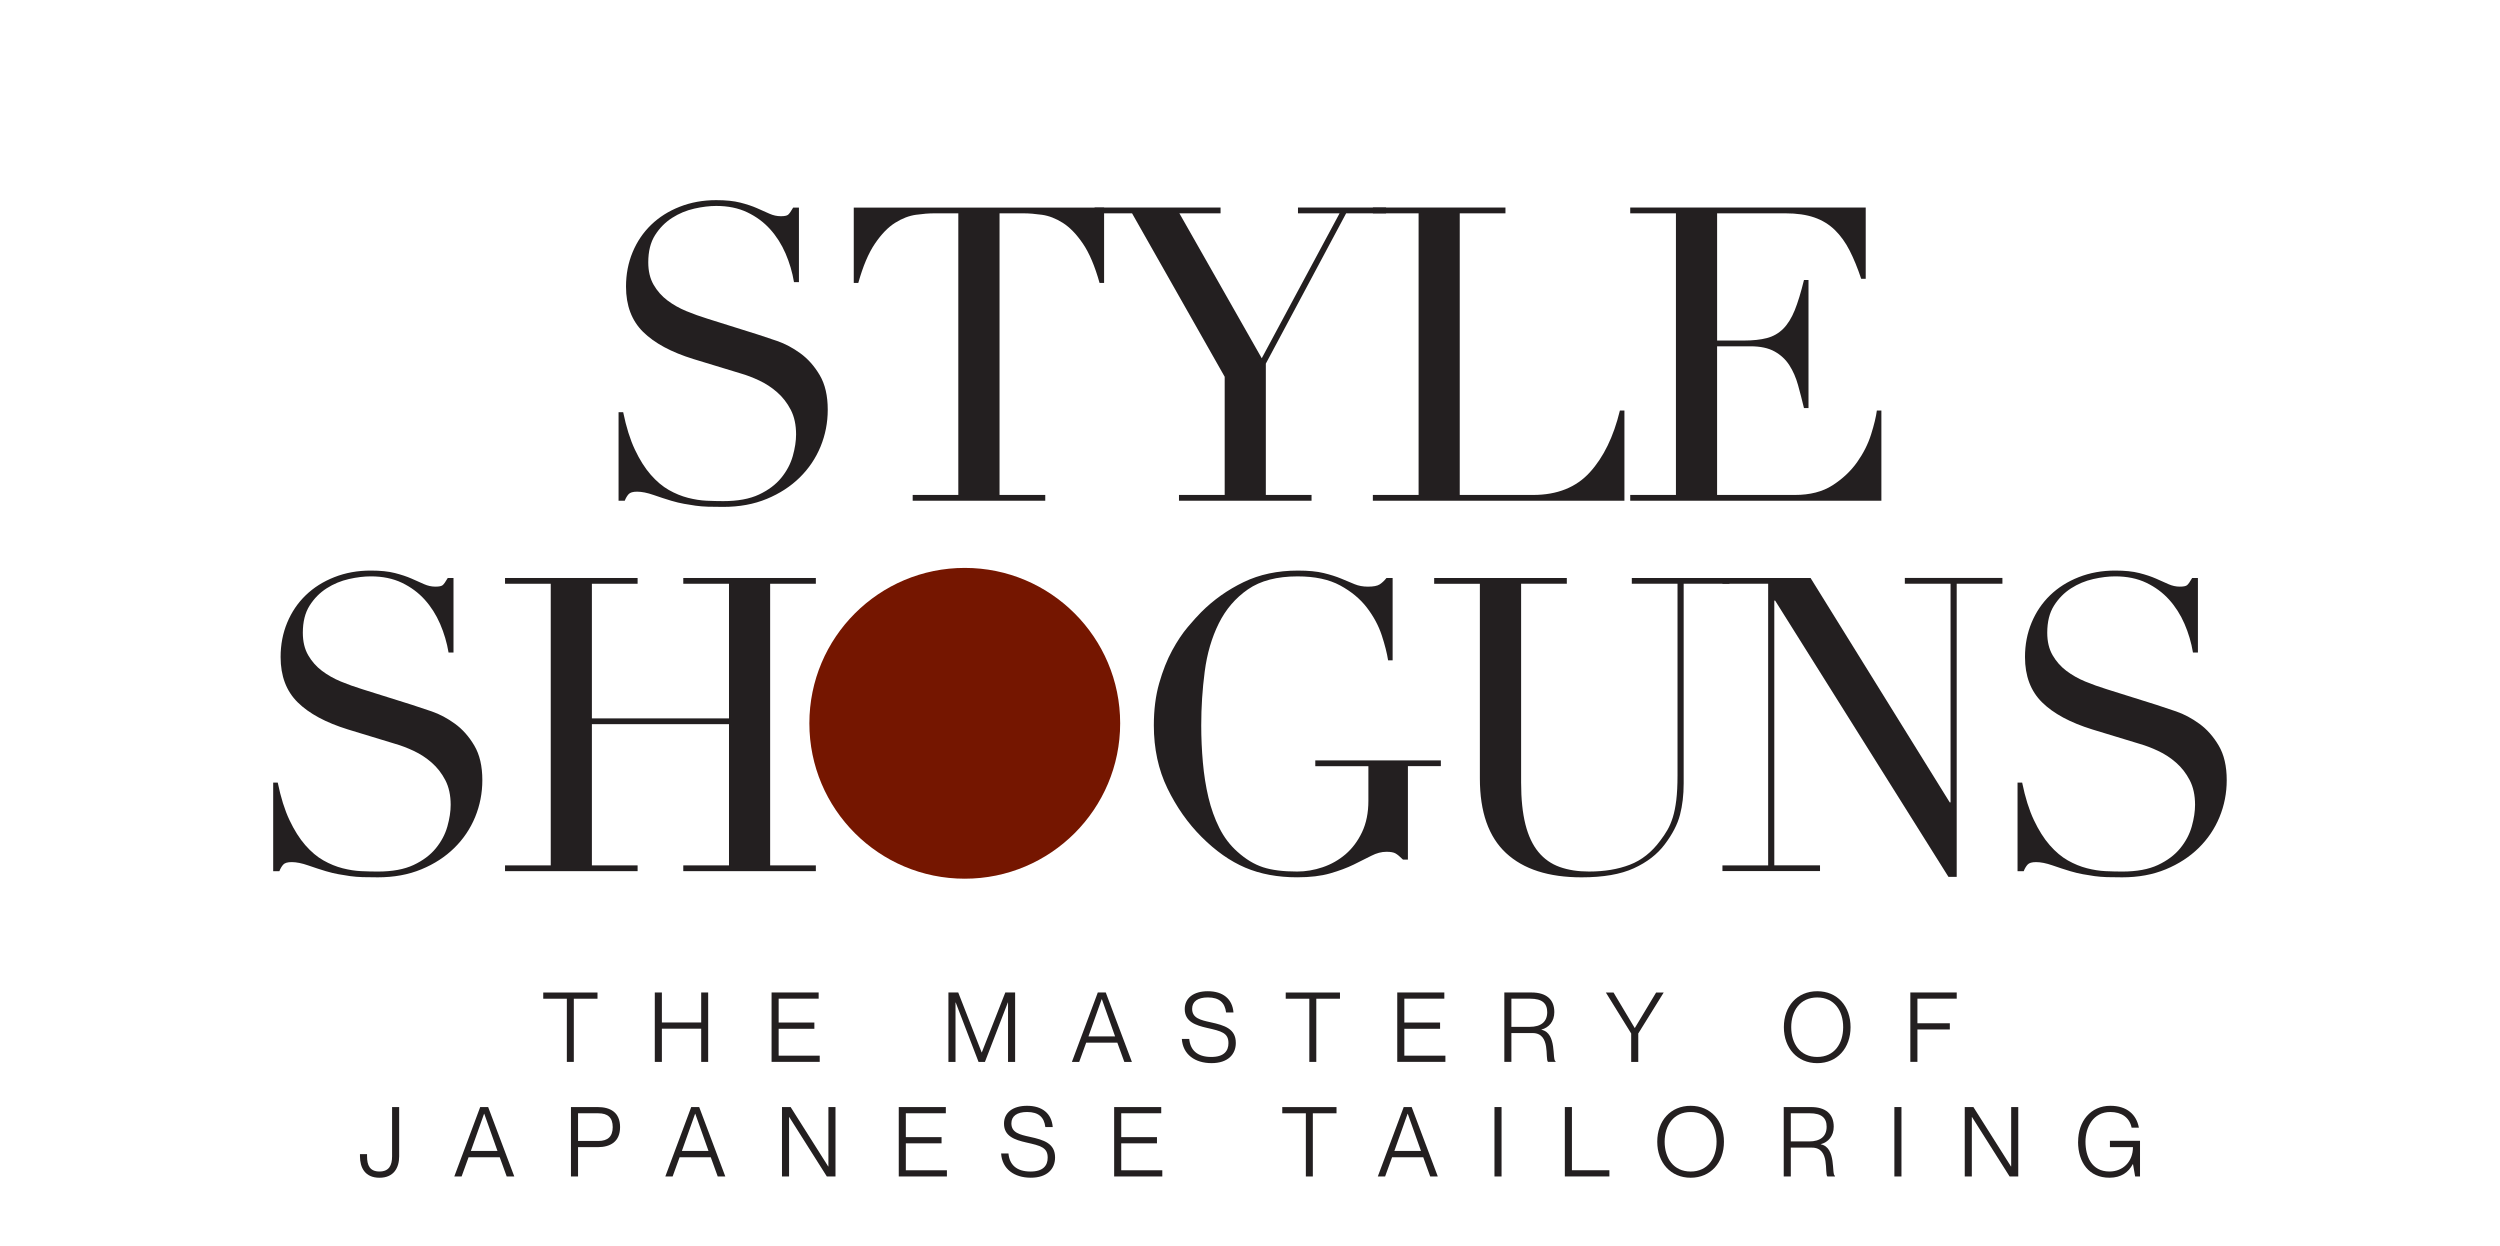 <?xml version="1.0" encoding="UTF-8"?>
<svg id="Layer_1" data-name="Layer 1" xmlns="http://www.w3.org/2000/svg" version="1.1" viewBox="0 0 910.09 453.76">
  <defs>
    <style>
      .cls-1 {
        fill: #751600;
      }

      .cls-1, .cls-2, .cls-3 {
        stroke-width: 0px;
      }

      .cls-2 {
        fill: #fff;
      }

      .cls-3 {
        fill: #231f20;
      }
    </style>
  </defs>
  <rect class="cls-2" x="-5.19" y="-5.7" width="921.06" height="463.58"/>
  <g>
    <path class="cls-3" d="M225.21,150.05h1.65c1.1,5.4,2.52,9.94,4.27,13.64,1.75,3.7,3.67,6.74,5.77,9.14,2.1,2.4,4.3,4.25,6.59,5.55,2.3,1.3,4.62,2.25,6.97,2.85,2.35.6,4.59.95,6.74,1.05,2.15.1,4.17.15,6.07.15,5.3,0,9.64-.8,13.04-2.4,3.4-1.6,6.09-3.62,8.09-6.07,2-2.45,3.4-5.1,4.2-7.94.8-2.85,1.2-5.47,1.2-7.87,0-3.5-.65-6.49-1.95-8.99-1.3-2.5-2.95-4.62-4.95-6.37-2-1.75-4.17-3.17-6.52-4.27-2.35-1.1-4.57-1.95-6.67-2.55l-17.24-5.25c-8.09-2.5-14.21-5.79-18.36-9.89-4.15-4.1-6.22-9.59-6.22-16.49,0-4.5.8-8.67,2.4-12.52,1.6-3.85,3.85-7.17,6.74-9.97,2.9-2.8,6.37-5,10.42-6.59s8.47-2.4,13.27-2.4c3.5,0,6.42.3,8.77.9,2.35.6,4.37,1.27,6.07,2.02,1.7.75,3.22,1.43,4.57,2.03,1.35.6,2.72.9,4.12.9,1.3,0,2.17-.17,2.62-.52.45-.35,1.07-1.22,1.87-2.62h2.1v27.13h-1.8c-.6-3.6-1.63-7.07-3.07-10.42-1.45-3.34-3.32-6.29-5.62-8.84-2.3-2.55-5.07-4.59-8.32-6.15-3.25-1.55-7.02-2.32-11.32-2.32-2.4,0-5.05.32-7.94.97-2.9.65-5.6,1.78-8.09,3.37-2.5,1.6-4.57,3.7-6.22,6.3s-2.47,5.9-2.47,9.89c0,3.2.65,5.92,1.95,8.17,1.3,2.25,2.97,4.15,5.02,5.69,2.05,1.55,4.35,2.85,6.89,3.9,2.55,1.05,5.12,1.97,7.72,2.77l18.14,5.7c1.9.6,4.3,1.4,7.19,2.4,2.9,1,5.72,2.5,8.47,4.5,2.75,2,5.1,4.65,7.04,7.94,1.95,3.3,2.92,7.5,2.92,12.59,0,4.7-.88,9.17-2.62,13.42-1.75,4.25-4.27,7.99-7.57,11.24-3.3,3.25-7.3,5.85-11.99,7.79-4.7,1.95-9.99,2.92-15.89,2.92-2.1,0-3.95-.03-5.55-.07-1.6-.05-3.1-.18-4.5-.37-1.4-.2-2.8-.43-4.2-.68-1.4-.25-2.95-.62-4.65-1.12-2-.6-4.15-1.3-6.44-2.1-2.3-.8-4.3-1.2-6-1.2-1.5,0-2.52.3-3.07.9-.55.6-1.03,1.4-1.42,2.4h-2.25v-32.22Z"/>
    <path class="cls-3" d="M332.22,180.18h16.64v-102.52h-8.69c-2,0-4.25.18-6.74.53-2.5.35-5.02,1.32-7.57,2.92-2.55,1.6-5,4.12-7.34,7.57-2.35,3.45-4.37,8.22-6.07,14.32h-1.65v-27.43h91.13v27.43h-1.65c-1.7-6.09-3.72-10.87-6.07-14.32-2.35-3.45-4.8-5.97-7.34-7.57s-5.07-2.57-7.57-2.92c-2.5-.35-4.75-.53-6.74-.53h-8.69v102.52h16.64v2.1h-48.26v-2.1Z"/>
    <path class="cls-3" d="M429.19,180.18h16.64v-43.02l-33.72-59.5h-13.64v-2.1h45.86v2.1h-14.99l29.98,52.76,28.33-52.76h-15.14v-2.1h32.07v2.1h-14.54l-29.23,54.71v47.81h16.64v2.1h-48.26v-2.1Z"/>
    <path class="cls-3" d="M499.78,180.18h16.64v-102.52h-16.64v-2.1h48.26v2.1h-16.64v102.52h26.68c8.79,0,15.69-2.75,20.68-8.24,5-5.49,8.64-12.99,10.94-22.48h1.65v32.82h-91.58v-2.1Z"/>
    <path class="cls-3" d="M593.46,180.18h16.64v-102.52h-16.64v-2.1h85.73v25.93h-1.65c-1.3-3.9-2.7-7.32-4.2-10.27-1.5-2.95-3.3-5.44-5.39-7.49-2.1-2.05-4.6-3.57-7.49-4.57-2.9-1-6.4-1.5-10.49-1.5h-24.88v46.31h9.74c3.3,0,6.09-.3,8.39-.9s4.27-1.73,5.92-3.37c1.65-1.65,3.04-3.9,4.2-6.74,1.15-2.85,2.27-6.52,3.37-11.02h1.65v46.61h-1.65c-.7-2.9-1.42-5.7-2.17-8.39-.75-2.7-1.8-5.1-3.15-7.2-1.35-2.1-3.15-3.77-5.4-5.02-2.25-1.25-5.17-1.87-8.77-1.87h-12.14v54.11h28.33c5.49,0,10.07-1.17,13.71-3.52,3.65-2.35,6.62-5.15,8.92-8.39,2.3-3.25,4-6.62,5.1-10.12,1.1-3.5,1.8-6.39,2.1-8.69h1.65v32.82h-91.43v-2.1Z"/>
  </g>
  <g>
    <path class="cls-3" d="M206.35,386.57v-23h-8.59v-2.26h19.75v2.26h-8.62v23h-2.54Z"/>
    <path class="cls-3" d="M238.37,386.57v-25.27h2.58v10.92h14.31v-10.92h2.54v25.27h-2.54v-12.09h-14.31v12.09h-2.58Z"/>
    <path class="cls-3" d="M280.88,386.57v-25.27h17.14v2.26h-14.56v8.69h13v2.26h-13v9.79h14.95v2.26h-17.53Z"/>
    <path class="cls-3" d="M345.26,386.57v-25.27h3.57l8.52,21.8h.07l8.55-21.8h3.57v25.27h-2.58v-21.63h-.07l-8.34,21.63h-2.33l-8.31-21.63h-.07v21.63h-2.58Z"/>
    <path class="cls-3" d="M390.21,386.57l9.43-25.27h2.9l9.51,25.27h-2.76l-2.54-7h-11.34l-2.54,7h-2.65ZM396.25,377.28h9.68l-4.81-13.53h-.07l-4.81,13.53Z"/>
    <path class="cls-3" d="M430.24,378.2h2.69c.35,3.92,2.76,6.57,8.02,6.57,4.66,0,6.25-2.23,6.25-5.02.03-3.75-2.58-4.38-7.78-5.55-4.13-.95-8.13-2.23-8.13-6.86,0-4.03,3.22-6.5,8.41-6.5,5.48,0,8.94,2.79,9.33,7.74h-2.69c-.43-3.5-2.37-5.48-6.64-5.48-3.71,0-5.72,1.52-5.72,4.13,0,3.39,3,4.1,6.71,4.91,5.19,1.13,9.19,2.4,9.19,7.53,0,4.1-2.83,7.35-8.84,7.35s-10.46-3.15-10.81-8.83Z"/>
    <path class="cls-3" d="M476.64,386.57v-23h-8.59v-2.26h19.75v2.26h-8.62v23h-2.54Z"/>
    <path class="cls-3" d="M508.65,386.57v-25.27h17.14v2.26h-14.56v8.69h13.01v2.26h-13.01v9.79h14.95v2.26h-17.53Z"/>
    <path class="cls-3" d="M547.63,386.57v-25.27h9.89c5.37,0,8.31,2.51,8.31,7.14,0,3.36-1.94,5.65-4.7,6.36v.07c5.79,1.16,3.78,11.06,5.16,11.48v.21h-2.76c-1.17-1.06,1.13-10.49-5.62-10.49h-7.71v10.49h-2.58ZM556.88,373.81c4.03,0,6.36-1.8,6.36-5.34,0-3.22-1.84-4.91-6.18-4.91h-6.86v10.25h6.68Z"/>
    <path class="cls-3" d="M593.81,386.57v-10.35l-9.22-14.91h2.79l7.7,12.9h.07l7.74-12.9h2.76l-9.26,14.91v10.35h-2.58Z"/>
    <path class="cls-3" d="M649.39,373.92c0-7.6,4.84-13.08,12.16-13.08s12.12,5.48,12.12,13.08-4.84,13.11-12.12,13.11-12.16-5.51-12.16-13.11ZM670.98,373.92c0-5.97-3.22-10.81-9.44-10.81s-9.47,4.84-9.47,10.81,3.22,10.85,9.47,10.85,9.44-4.88,9.44-10.85Z"/>
    <path class="cls-3" d="M695.43,386.57v-25.27h16.89v2.26h-14.31v8.94h11.8v2.26h-11.8v11.8h-2.58Z"/>
  </g>
  <g>
    <path class="cls-3" d="M99.46,284.9h1.65c1.1,5.4,2.52,9.94,4.27,13.64,1.75,3.7,3.67,6.74,5.77,9.14,2.1,2.4,4.3,4.25,6.6,5.55,2.3,1.3,4.62,2.25,6.97,2.85,2.35.6,4.59.95,6.74,1.05,2.15.1,4.17.15,6.07.15,5.3,0,9.64-.8,13.04-2.4,3.4-1.6,6.09-3.62,8.09-6.07,2-2.45,3.4-5.1,4.2-7.94.8-2.85,1.2-5.47,1.2-7.87,0-3.5-.65-6.49-1.95-8.99-1.3-2.5-2.95-4.62-4.95-6.37-2-1.75-4.18-3.17-6.52-4.27-2.35-1.1-4.57-1.95-6.67-2.55l-17.24-5.25c-8.09-2.5-14.21-5.79-18.36-9.89-4.15-4.1-6.22-9.59-6.22-16.49,0-4.5.8-8.67,2.4-12.52,1.6-3.85,3.84-7.17,6.74-9.97,2.9-2.8,6.37-5,10.42-6.59,4.05-1.6,8.47-2.4,13.26-2.4,3.5,0,6.42.3,8.77.9,2.35.6,4.37,1.27,6.07,2.02,1.7.75,3.22,1.43,4.57,2.03,1.35.6,2.72.9,4.12.9,1.3,0,2.17-.17,2.62-.52s1.07-1.22,1.87-2.62h2.1v27.13h-1.8c-.6-3.6-1.63-7.07-3.07-10.42-1.45-3.34-3.32-6.29-5.62-8.84-2.3-2.55-5.07-4.59-8.32-6.15-3.25-1.55-7.02-2.32-11.32-2.32-2.4,0-5.05.32-7.94.97s-5.6,1.78-8.09,3.37c-2.5,1.6-4.57,3.7-6.22,6.3s-2.47,5.9-2.47,9.89c0,3.2.65,5.92,1.95,8.17s2.97,4.15,5.02,5.69c2.05,1.55,4.35,2.85,6.89,3.9,2.55,1.05,5.12,1.97,7.72,2.77l18.14,5.7c1.9.6,4.3,1.4,7.2,2.4,2.9,1,5.72,2.5,8.47,4.5,2.75,2,5.1,4.65,7.04,7.94,1.95,3.3,2.92,7.5,2.92,12.59,0,4.7-.88,9.17-2.62,13.42-1.75,4.25-4.27,7.99-7.57,11.24s-7.29,5.85-11.99,7.79c-4.7,1.95-9.99,2.92-15.89,2.92-2.1,0-3.95-.03-5.55-.07-1.6-.05-3.1-.18-4.5-.37-1.4-.2-2.8-.43-4.2-.68-1.4-.25-2.95-.62-4.65-1.12-2-.6-4.15-1.3-6.44-2.1-2.3-.8-4.3-1.2-5.99-1.2-1.5,0-2.52.3-3.07.9-.55.6-1.02,1.4-1.42,2.4h-2.25v-32.22Z"/>
    <path class="cls-3" d="M183.85,315.03h16.64v-102.52h-16.64v-2.1h48.26v2.1h-16.64v49.01h49.91v-49.01h-16.64v-2.1h48.26v2.1h-16.64v102.52h16.64v2.1h-48.26v-2.1h16.64v-51.41h-49.91v51.41h16.64v2.1h-48.26v-2.1Z"/>
    <path class="cls-3" d="M524.52,278.91h-11.99v34.02h-1.8c-1.1-1.1-2-1.85-2.7-2.25-.7-.4-1.8-.6-3.3-.6-1.8,0-3.62.48-5.47,1.43-1.85.95-4,2.02-6.44,3.22-2.45,1.2-5.32,2.27-8.62,3.22-3.3.95-7.29,1.42-11.99,1.42-7.1,0-13.39-1.18-18.89-3.52s-10.79-6.07-15.89-11.17c-5-4.99-9.14-10.89-12.44-17.68-3.3-6.8-4.95-14.44-4.95-22.93,0-5.7.65-10.81,1.95-15.36,1.3-4.54,2.87-8.52,4.72-11.92,1.85-3.4,3.75-6.24,5.7-8.54s3.57-4.1,4.87-5.4c4.5-4.5,9.64-8.14,15.44-10.94,5.79-2.8,12.39-4.2,19.78-4.2,3.8,0,6.92.3,9.37.9,2.45.6,4.57,1.27,6.37,2.02,1.8.75,3.42,1.43,4.87,2.03,1.45.6,3.07.9,4.87.9,2,0,3.42-.27,4.27-.82.85-.55,1.67-1.32,2.47-2.32h2.25v29.97h-1.65c-.4-2.6-1.17-5.64-2.32-9.14-1.15-3.5-2.95-6.84-5.39-10.04-2.45-3.2-5.7-5.9-9.74-8.09-4.05-2.2-9.22-3.3-15.51-3.3-7.49,0-13.51,1.57-18.06,4.72-4.55,3.15-8.1,7.3-10.64,12.44-2.55,5.15-4.25,10.97-5.1,17.46-.85,6.5-1.27,13.04-1.27,19.63,0,4.5.2,8.99.6,13.49.4,4.49,1.07,8.74,2.02,12.74.95,4,2.27,7.7,3.97,11.09,1.7,3.4,3.9,6.3,6.6,8.69,3,2.7,6.09,4.57,9.29,5.62,3.2,1.05,7.34,1.57,12.44,1.57,3.1,0,6.19-.52,9.29-1.57,3.1-1.05,5.87-2.63,8.32-4.72,2.45-2.1,4.45-4.77,6-8.02,1.55-3.25,2.32-7.07,2.32-11.46v-12.59h-19.33v-2.1h45.71v2.1Z"/>
    <path class="cls-3" d="M522.12,210.41h48.26v2.1h-16.64v72.39c0,6,.53,11.07,1.57,15.21,1.05,4.15,2.62,7.5,4.72,10.04,2.1,2.55,4.7,4.37,7.79,5.47,3.1,1.1,6.64,1.65,10.64,1.65,5.6,0,10.54-.82,14.84-2.47,4.3-1.65,7.99-4.57,11.09-8.77,1-1.3,1.87-2.6,2.62-3.9.75-1.3,1.4-2.82,1.95-4.57.55-1.75.97-3.84,1.27-6.29.3-2.45.45-5.47.45-9.07v-69.69h-16.64v-2.1h35.52v2.1h-16.64v72.69c0,4.2-.45,8.02-1.35,11.47-.9,3.45-2.75,7.02-5.55,10.72-2.7,3.6-6.44,6.5-11.24,8.69-4.8,2.2-11.14,3.3-19.03,3.3-11.99,0-21.16-2.95-27.5-8.84-6.34-5.9-9.52-14.94-9.52-27.13v-70.89h-16.64v-2.1Z"/>
    <path class="cls-3" d="M627.03,315.03h16.64v-102.52h-16.64v-2.1h32.08l50.66,81.68h.3v-79.59h-16.64v-2.1h35.52v2.1h-16.64v106.71h-3l-63.1-100.57h-.3v96.37h16.64v2.1h-35.52v-2.1Z"/>
    <path class="cls-3" d="M734.49,284.9h1.65c1.1,5.4,2.52,9.94,4.27,13.64,1.75,3.7,3.67,6.74,5.77,9.14,2.1,2.4,4.3,4.25,6.59,5.55,2.3,1.3,4.62,2.25,6.97,2.85,2.35.6,4.59.95,6.74,1.05,2.15.1,4.17.15,6.07.15,5.3,0,9.64-.8,13.04-2.4,3.4-1.6,6.09-3.62,8.09-6.07,2-2.45,3.4-5.1,4.2-7.94.8-2.85,1.2-5.47,1.2-7.87,0-3.5-.65-6.49-1.95-8.99-1.3-2.5-2.95-4.62-4.95-6.37-2-1.75-4.17-3.17-6.52-4.27-2.35-1.1-4.57-1.95-6.67-2.55l-17.24-5.25c-8.09-2.5-14.21-5.79-18.36-9.89-4.15-4.1-6.22-9.59-6.22-16.49,0-4.5.8-8.67,2.4-12.52,1.6-3.85,3.85-7.17,6.74-9.97,2.9-2.8,6.37-5,10.42-6.59,4.05-1.6,8.47-2.4,13.27-2.4,3.5,0,6.42.3,8.77.9,2.35.6,4.37,1.27,6.07,2.02,1.7.75,3.22,1.43,4.57,2.03,1.35.6,2.72.9,4.12.9,1.3,0,2.17-.17,2.62-.52.45-.35,1.07-1.22,1.87-2.62h2.1v27.13h-1.8c-.6-3.6-1.62-7.07-3.07-10.42-1.45-3.34-3.32-6.29-5.62-8.84s-5.07-4.59-8.32-6.15c-3.25-1.55-7.02-2.32-11.32-2.32-2.4,0-5.05.32-7.94.97-2.9.65-5.6,1.78-8.09,3.37-2.5,1.6-4.57,3.7-6.22,6.3s-2.47,5.9-2.47,9.89c0,3.2.65,5.92,1.95,8.17,1.3,2.25,2.97,4.15,5.02,5.69,2.05,1.55,4.35,2.85,6.89,3.9,2.55,1.05,5.12,1.97,7.72,2.77l18.14,5.7c1.9.6,4.3,1.4,7.19,2.4,2.9,1,5.72,2.5,8.47,4.5s5.1,4.65,7.04,7.94c1.95,3.3,2.92,7.5,2.92,12.59,0,4.7-.88,9.17-2.62,13.42-1.75,4.25-4.27,7.99-7.57,11.24s-7.3,5.85-11.99,7.79c-4.7,1.95-9.99,2.92-15.89,2.92-2.1,0-3.95-.03-5.55-.07-1.6-.05-3.1-.18-4.5-.37-1.4-.2-2.8-.43-4.2-.68s-2.95-.62-4.65-1.12c-2-.6-4.15-1.3-6.44-2.1-2.3-.8-4.3-1.2-6-1.2-1.5,0-2.52.3-3.07.9-.55.6-1.03,1.4-1.42,2.4h-2.25v-32.22Z"/>
    <path class="cls-1" d="M351.21,319.88c31.24,0,56.57-25.33,56.57-56.57s-25.33-56.57-56.57-56.57-56.57,25.33-56.57,56.57,25.33,56.57,56.57,56.57"/>
  </g>
  <g>
    <path class="cls-3" d="M131.04,420.96v-.81h2.58v.81c0,3.22.99,5.51,4.52,5.51s4.59-2.3,4.59-5.51v-17.95h2.58v17.95c0,4.03-1.87,7.78-7.17,7.78s-7.1-3.75-7.1-7.78Z"/>
    <path class="cls-3" d="M165.38,428.28l9.43-25.27h2.9l9.51,25.27h-2.76l-2.54-7h-11.34l-2.54,7h-2.65ZM171.42,418.99h9.68l-4.81-13.53h-.07l-4.81,13.53Z"/>
    <path class="cls-3" d="M207.85,428.28v-25.27h9.72c4.66,0,8.16,1.98,8.16,7.28s-3.5,7.32-8.16,7.32h-7.14v10.67h-2.58ZM217.82,415.35c3.43,0,5.23-1.59,5.23-5.05s-1.8-5.02-5.23-5.02h-7.39v10.07h7.39Z"/>
    <path class="cls-3" d="M242.2,428.28l9.43-25.27h2.9l9.51,25.27h-2.76l-2.54-7h-11.34l-2.54,7h-2.65ZM248.24,418.99h9.68l-4.81-13.53h-.07l-4.81,13.53Z"/>
    <path class="cls-3" d="M284.67,428.28v-25.27h3.15l13.68,21.63h.07v-21.63h2.58v25.27h-3.15l-13.68-21.63h-.07v21.63h-2.58Z"/>
    <path class="cls-3" d="M327.18,428.28v-25.27h17.14v2.26h-14.56v8.69h13v2.26h-13v9.79h14.95v2.26h-17.53Z"/>
    <path class="cls-3" d="M364.43,419.91h2.69c.35,3.92,2.76,6.57,8.02,6.57,4.67,0,6.25-2.23,6.25-5.02.04-3.75-2.58-4.38-7.77-5.55-4.14-.95-8.13-2.23-8.13-6.86,0-4.03,3.22-6.5,8.41-6.5,5.48,0,8.94,2.79,9.33,7.74h-2.69c-.42-3.5-2.37-5.48-6.64-5.48-3.71,0-5.72,1.52-5.72,4.13,0,3.39,3.01,4.1,6.71,4.91,5.19,1.13,9.19,2.4,9.19,7.53,0,4.1-2.83,7.35-8.83,7.35s-10.46-3.15-10.81-8.83Z"/>
    <path class="cls-3" d="M405.59,428.28v-25.27h17.14v2.26h-14.56v8.69h13.01v2.26h-13.01v9.79h14.95v2.26h-17.53Z"/>
    <path class="cls-3" d="M475.38,428.28v-23h-8.59v-2.26h19.75v2.26h-8.62v23h-2.54Z"/>
    <path class="cls-3" d="M501.57,428.28l9.43-25.27h2.9l9.51,25.27h-2.76l-2.54-7h-11.34l-2.54,7h-2.65ZM507.61,418.99h9.68l-4.81-13.53h-.07l-4.81,13.53Z"/>
    <path class="cls-3" d="M544.04,428.28v-25.27h2.58v25.27h-2.58Z"/>
    <path class="cls-3" d="M569.66,428.28v-25.27h2.58v23h13.64v2.26h-16.22Z"/>
    <path class="cls-3" d="M603.3,415.63c0-7.6,4.84-13.08,12.16-13.08s12.12,5.48,12.12,13.08-4.84,13.11-12.12,13.11-12.16-5.51-12.16-13.11ZM624.89,415.63c0-5.97-3.22-10.81-9.43-10.81s-9.47,4.84-9.47,10.81,3.22,10.85,9.47,10.85,9.43-4.88,9.43-10.85Z"/>
    <path class="cls-3" d="M649.34,428.28v-25.27h9.9c5.37,0,8.3,2.51,8.3,7.14,0,3.36-1.94,5.65-4.7,6.36v.07c5.8,1.16,3.78,11.06,5.16,11.48v.21h-2.76c-1.17-1.06,1.13-10.49-5.62-10.49h-7.7v10.49h-2.58ZM658.6,415.52c4.03,0,6.36-1.8,6.36-5.34,0-3.22-1.84-4.91-6.18-4.91h-6.86v10.25h6.68Z"/>
    <path class="cls-3" d="M689.62,428.28v-25.27h2.58v25.27h-2.58Z"/>
    <path class="cls-3" d="M715.24,428.28v-25.27h3.15l13.68,21.63h.07v-21.63h2.58v25.27h-3.15l-13.68-21.63h-.07v21.63h-2.58Z"/>
    <path class="cls-3" d="M756.51,415.66c0-7.49,4.56-13.11,11.73-13.11,6.04,0,9.5,3.18,10.39,7.95h-2.65c-.74-3.68-3.68-5.69-7.74-5.69-6.33,0-9.05,5.58-9.05,10.85s2.19,10.81,8.73,10.81c4.91,0,8.55-3.57,8.55-8.87h-8.38v-2.3h10.95v12.97h-1.77l-.78-4.49h-.07c-1.59,2.97-4.2,4.95-8.52,4.95-7.42,0-11.41-5.55-11.41-13.08Z"/>
  </g>
</svg>